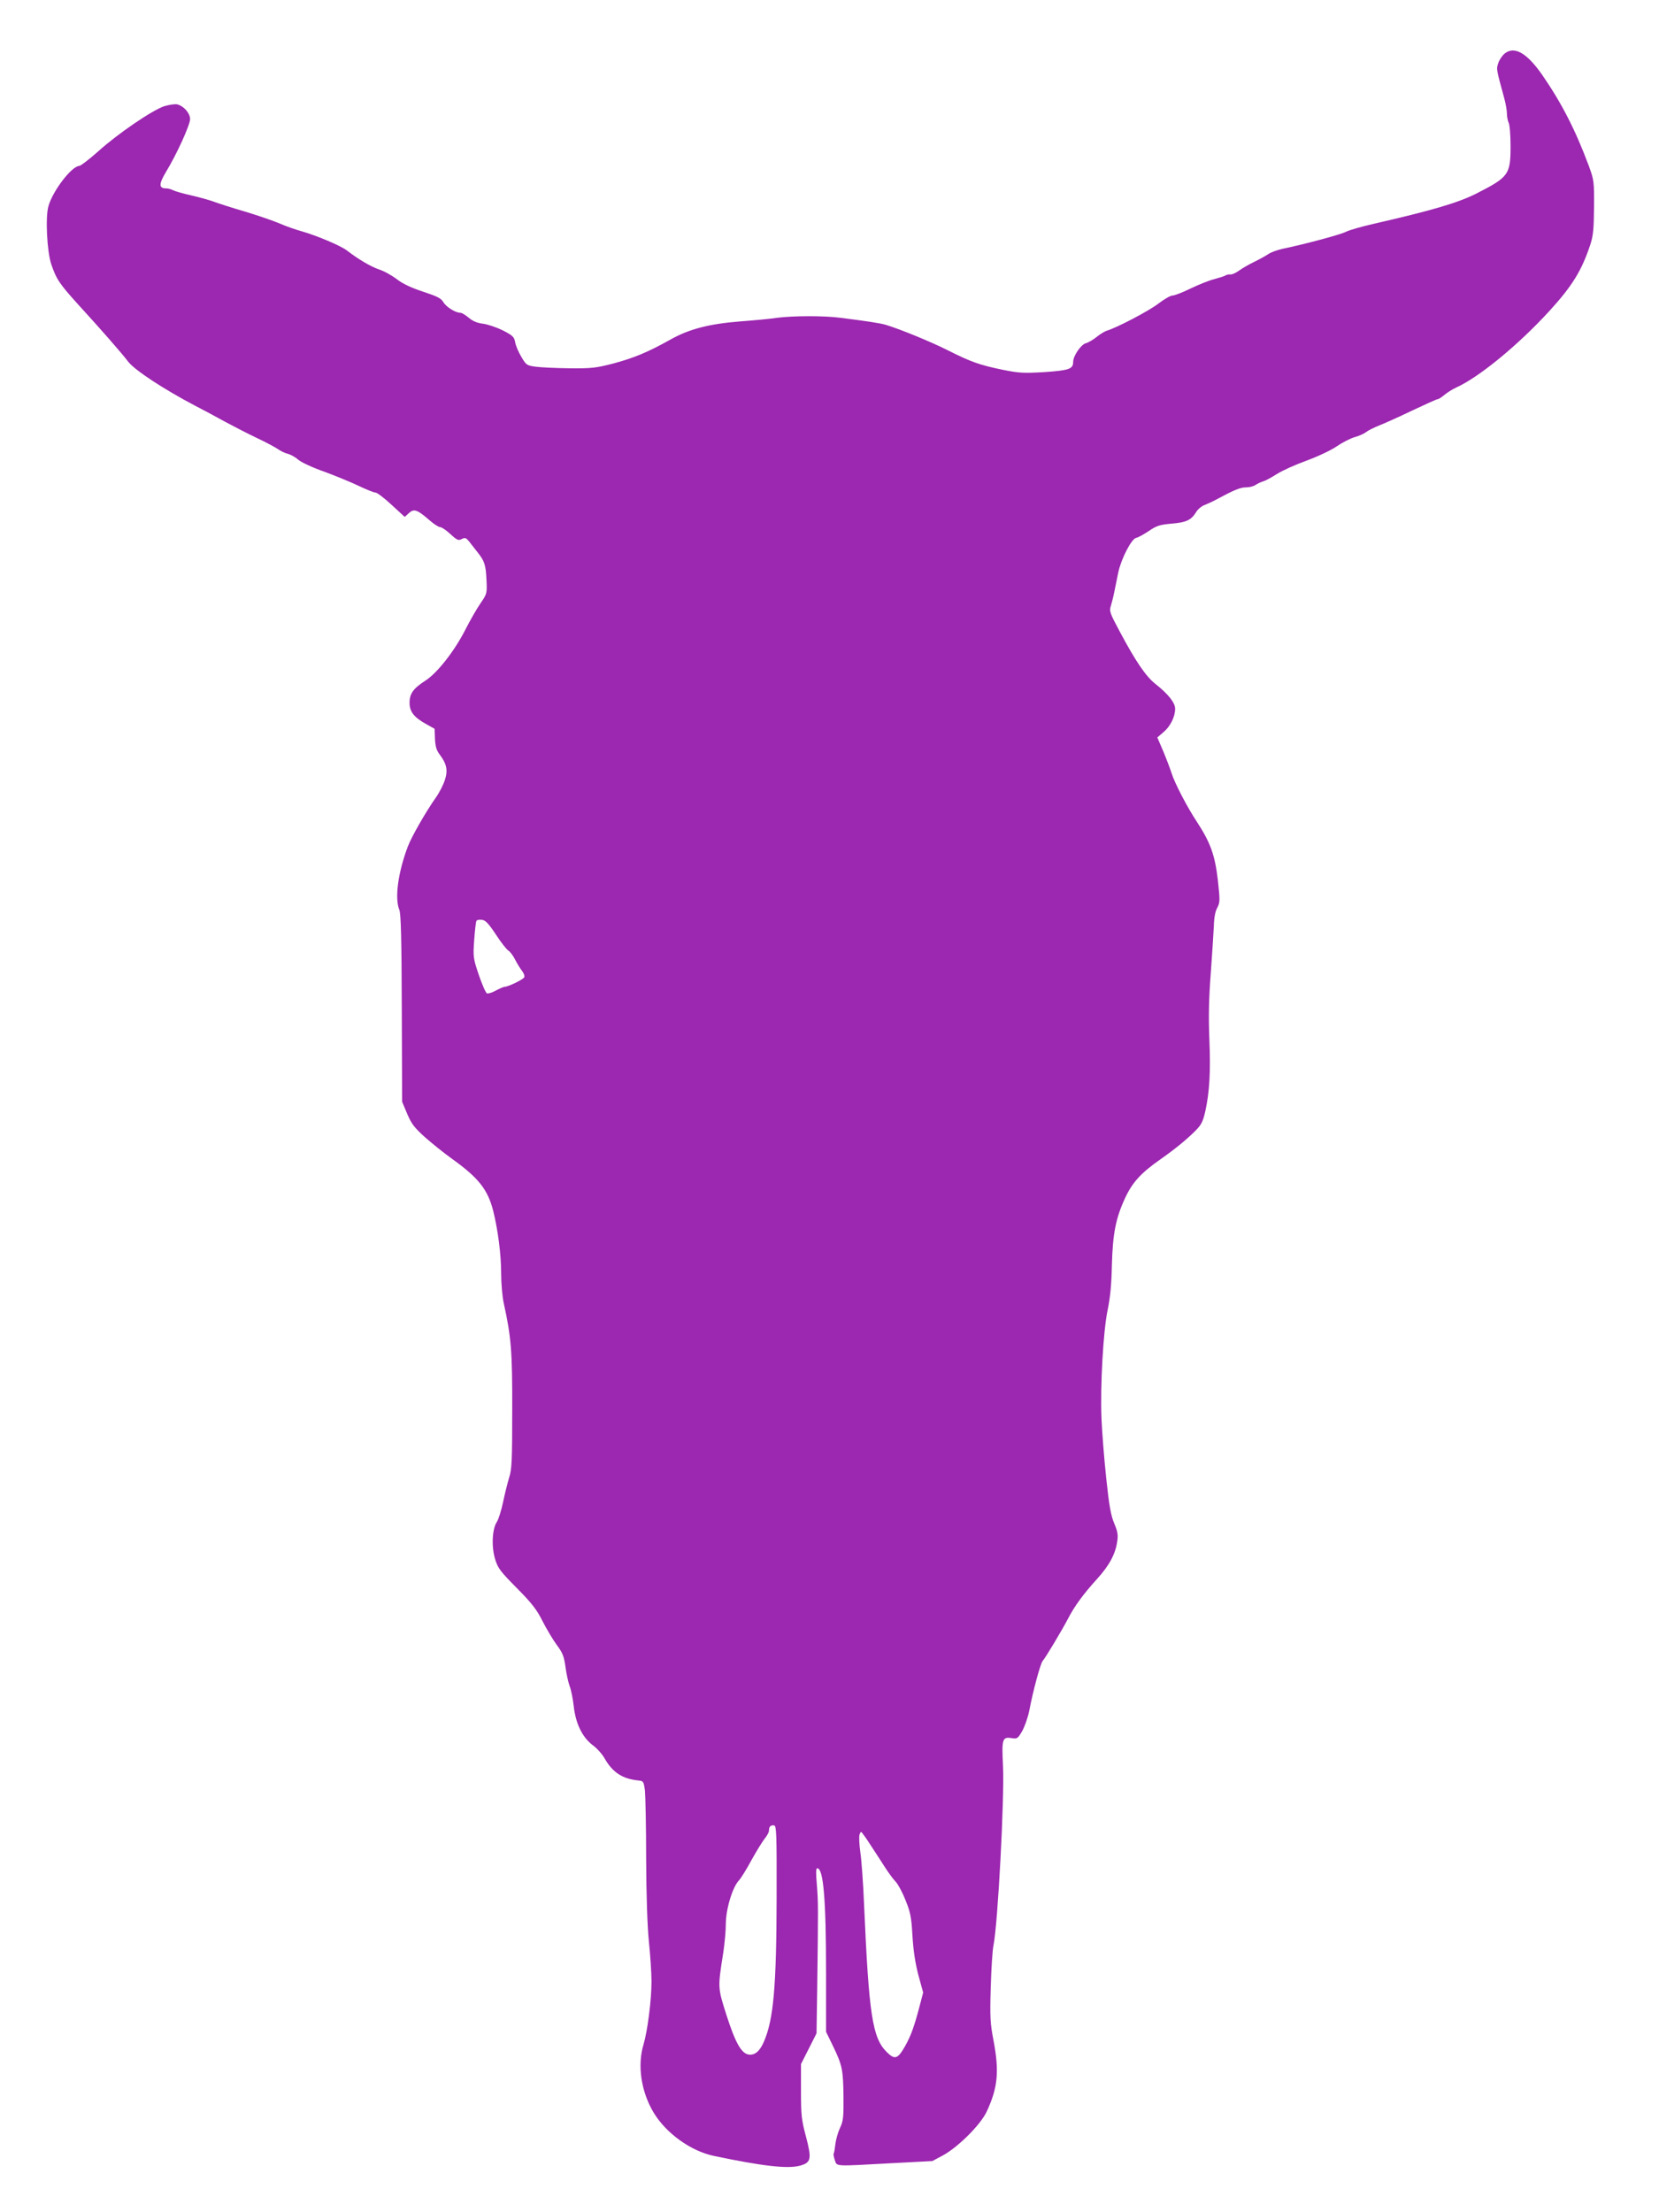 <?xml version="1.0" standalone="no"?>
<!DOCTYPE svg PUBLIC "-//W3C//DTD SVG 20010904//EN"
 "http://www.w3.org/TR/2001/REC-SVG-20010904/DTD/svg10.dtd">
<svg version="1.0" xmlns="http://www.w3.org/2000/svg"
 width="960pt" height="1280pt" viewBox="0 0 960 1280"
 preserveAspectRatio="xMidYMid meet">
<g transform="translate(0,1280) scale(0.1,-0.1)"
fill="#9c27b0" stroke="none">
<path d="M8708 12491 c-15 -12 -32 -37 -38 -56 -12 -35 -12 -33 35 -205 8 -30
15 -69 15 -88 0 -18 5 -42 10 -52 6 -11 11 -71 11 -134 0 -166 -10 -180 -196
-275 -109 -55 -256 -98 -600 -177 -66 -15 -136 -35 -156 -45 -33 -17 -239 -72
-369 -99 -30 -7 -67 -20 -82 -31 -15 -10 -51 -30 -80 -44 -29 -14 -68 -36 -87
-50 -19 -14 -42 -24 -50 -23 -9 1 -22 -1 -28 -5 -7 -5 -37 -14 -66 -22 -29 -7
-91 -32 -137 -54 -46 -23 -94 -41 -105 -41 -12 0 -48 -21 -81 -46 -52 -41
-242 -141 -301 -158 -12 -4 -38 -20 -59 -37 -20 -16 -48 -32 -61 -35 -28 -8
-73 -73 -73 -108 0 -41 -23 -49 -166 -59 -119 -7 -145 -6 -240 13 -135 28
-184 45 -319 113 -99 50 -280 124 -361 148 -31 9 -101 20 -259 40 -99 13 -276
12 -370 0 -38 -6 -135 -15 -215 -21 -176 -14 -292 -44 -399 -104 -130 -73
-212 -107 -331 -139 -104 -27 -129 -29 -255 -28 -77 1 -164 5 -194 9 -52 7
-56 9 -84 57 -17 28 -33 66 -36 85 -6 31 -14 39 -71 68 -36 18 -87 35 -115 39
-34 4 -60 15 -83 35 -18 15 -39 28 -47 28 -29 0 -82 33 -99 61 -13 23 -35 34
-117 61 -67 22 -117 45 -152 72 -29 22 -75 48 -104 57 -47 16 -120 59 -186
110 -35 27 -172 85 -259 110 -38 10 -98 32 -135 48 -38 16 -124 45 -193 66
-69 20 -150 46 -180 57 -30 11 -91 28 -136 38 -44 10 -90 23 -102 29 -11 6
-29 11 -40 11 -44 0 -44 24 -1 96 61 100 139 271 139 305 0 34 -36 75 -74 85
-14 3 -47 -2 -77 -11 -70 -24 -271 -161 -382 -262 -51 -45 -99 -82 -108 -83
-44 -1 -154 -144 -179 -234 -18 -64 -8 -263 17 -336 30 -87 46 -111 160 -237
129 -141 248 -277 285 -326 39 -50 207 -160 388 -255 41 -21 118 -62 170 -91
52 -28 137 -72 188 -96 51 -24 105 -53 121 -64 15 -11 40 -23 57 -27 16 -4 43
-19 60 -34 17 -15 84 -46 150 -69 65 -24 155 -61 199 -82 44 -21 88 -39 98
-39 9 0 51 -32 93 -71 l76 -70 24 22 c29 27 48 21 118 -40 26 -23 54 -41 63
-41 9 0 35 -18 59 -40 39 -36 47 -39 66 -29 19 10 25 8 45 -17 12 -16 33 -42
46 -59 41 -51 48 -74 52 -158 4 -81 3 -83 -34 -137 -21 -30 -61 -100 -89 -155
-64 -125 -162 -249 -230 -293 -70 -45 -92 -75 -92 -128 0 -52 25 -84 95 -123
l50 -28 2 -57 c2 -43 8 -66 26 -90 42 -55 50 -93 31 -150 -9 -28 -32 -73 -52
-101 -58 -82 -141 -227 -162 -283 -57 -151 -77 -300 -49 -367 9 -22 13 -170
14 -570 l2 -540 29 -69 c24 -57 41 -80 102 -135 41 -36 110 -92 155 -124 155
-111 209 -178 241 -303 27 -108 46 -252 46 -361 0 -60 7 -137 15 -173 43 -196
50 -277 49 -620 0 -291 -2 -342 -18 -390 -9 -30 -25 -94 -35 -142 -10 -47 -26
-99 -36 -114 -27 -41 -32 -143 -10 -215 16 -53 30 -71 126 -168 88 -89 115
-124 149 -192 23 -45 60 -107 82 -137 33 -44 42 -66 50 -125 5 -39 16 -90 24
-112 9 -22 19 -74 24 -117 11 -100 49 -179 109 -225 25 -18 56 -53 69 -76 46
-82 104 -120 197 -129 28 -3 30 -6 37 -58 3 -30 7 -208 7 -395 1 -217 7 -391
16 -480 8 -77 15 -180 15 -230 0 -108 -23 -286 -46 -364 -37 -121 -14 -274 58
-394 72 -120 215 -223 348 -251 280 -59 427 -76 498 -57 66 18 70 38 36 168
-26 97 -29 124 -29 264 l0 156 45 89 45 89 4 270 c6 460 6 487 -2 588 -6 67
-6 97 2 97 36 0 51 -179 51 -606 l0 -340 40 -82 c54 -112 59 -137 61 -292 1
-119 -1 -141 -20 -182 -12 -25 -24 -68 -27 -94 -3 -27 -7 -51 -10 -55 -2 -4 1
-21 7 -38 13 -37 -9 -36 334 -17 l230 12 60 32 c90 49 220 179 255 255 64 137
73 232 39 411 -19 98 -21 133 -16 306 3 107 10 218 16 245 25 122 64 854 55
1037 -8 157 -4 170 51 161 31 -5 35 -2 60 41 14 25 33 78 41 118 21 112 64
271 77 287 19 22 113 180 146 243 38 74 90 145 170 233 69 76 106 143 116 217
6 37 2 58 -18 105 -19 46 -29 101 -46 263 -12 113 -24 266 -27 340 -8 189 10
512 36 633 14 67 22 147 24 255 5 184 22 272 76 389 42 91 92 146 202 223 88
62 153 115 205 167 35 35 44 53 58 115 24 111 31 225 23 418 -5 126 -3 232 8
375 8 110 16 234 18 275 1 49 8 87 20 108 16 31 16 42 3 162 -17 144 -43 215
-121 335 -56 84 -129 225 -146 280 -7 22 -28 78 -47 124 l-36 84 36 31 c40 34
67 89 67 135 0 35 -39 84 -113 143 -56 43 -117 134 -207 303 -58 108 -62 120
-52 149 5 17 15 54 20 81 6 28 16 78 23 113 17 79 77 196 104 200 11 2 43 20
72 39 45 31 64 37 130 43 87 7 115 20 144 66 10 18 34 37 52 43 17 7 46 20 62
29 106 57 142 72 174 72 20 0 45 6 56 14 11 7 31 17 45 21 14 4 50 24 80 43
30 19 107 54 171 77 63 23 142 60 175 83 32 22 79 46 104 53 25 7 54 20 65 29
11 9 47 27 80 40 33 13 119 52 192 87 72 34 136 63 141 63 6 0 24 11 40 25 17
14 47 33 69 43 133 60 361 248 541 445 130 143 184 230 234 380 17 51 21 90
22 217 1 151 0 157 -30 240 -78 209 -157 363 -270 527 -88 126 -160 168 -216
124z m-5838 -5099 c30 -46 63 -88 73 -93 9 -6 27 -29 38 -52 12 -23 30 -52 40
-65 10 -13 16 -29 13 -36 -5 -13 -94 -56 -115 -56 -6 0 -28 -10 -49 -21 -21
-12 -44 -19 -52 -17 -7 3 -28 51 -47 106 -33 98 -34 105 -27 204 4 56 10 106
13 110 2 5 17 8 31 6 21 -2 39 -21 82 -86z m1624 -5572 c-1 -516 -18 -704 -73
-832 -24 -56 -52 -80 -87 -76 -43 5 -78 66 -130 228 -51 160 -51 157 -19 360
8 52 15 128 15 167 0 85 38 213 76 253 13 14 46 68 74 120 29 52 63 107 76
123 13 16 24 36 24 46 0 23 10 32 30 29 13 -3 15 -51 14 -418z m549 296 c18
-27 51 -78 74 -114 23 -36 53 -77 67 -91 13 -14 39 -62 56 -106 28 -68 34 -98
40 -205 5 -84 16 -158 34 -227 l28 -102 -21 -80 c-31 -118 -50 -170 -83 -229
-43 -76 -60 -82 -107 -35 -83 82 -103 216 -131 853 -5 124 -15 261 -22 306 -6
44 -8 89 -4 100 8 19 8 19 22 -1 9 -11 30 -42 47 -69z"/>
</g>
</svg>
